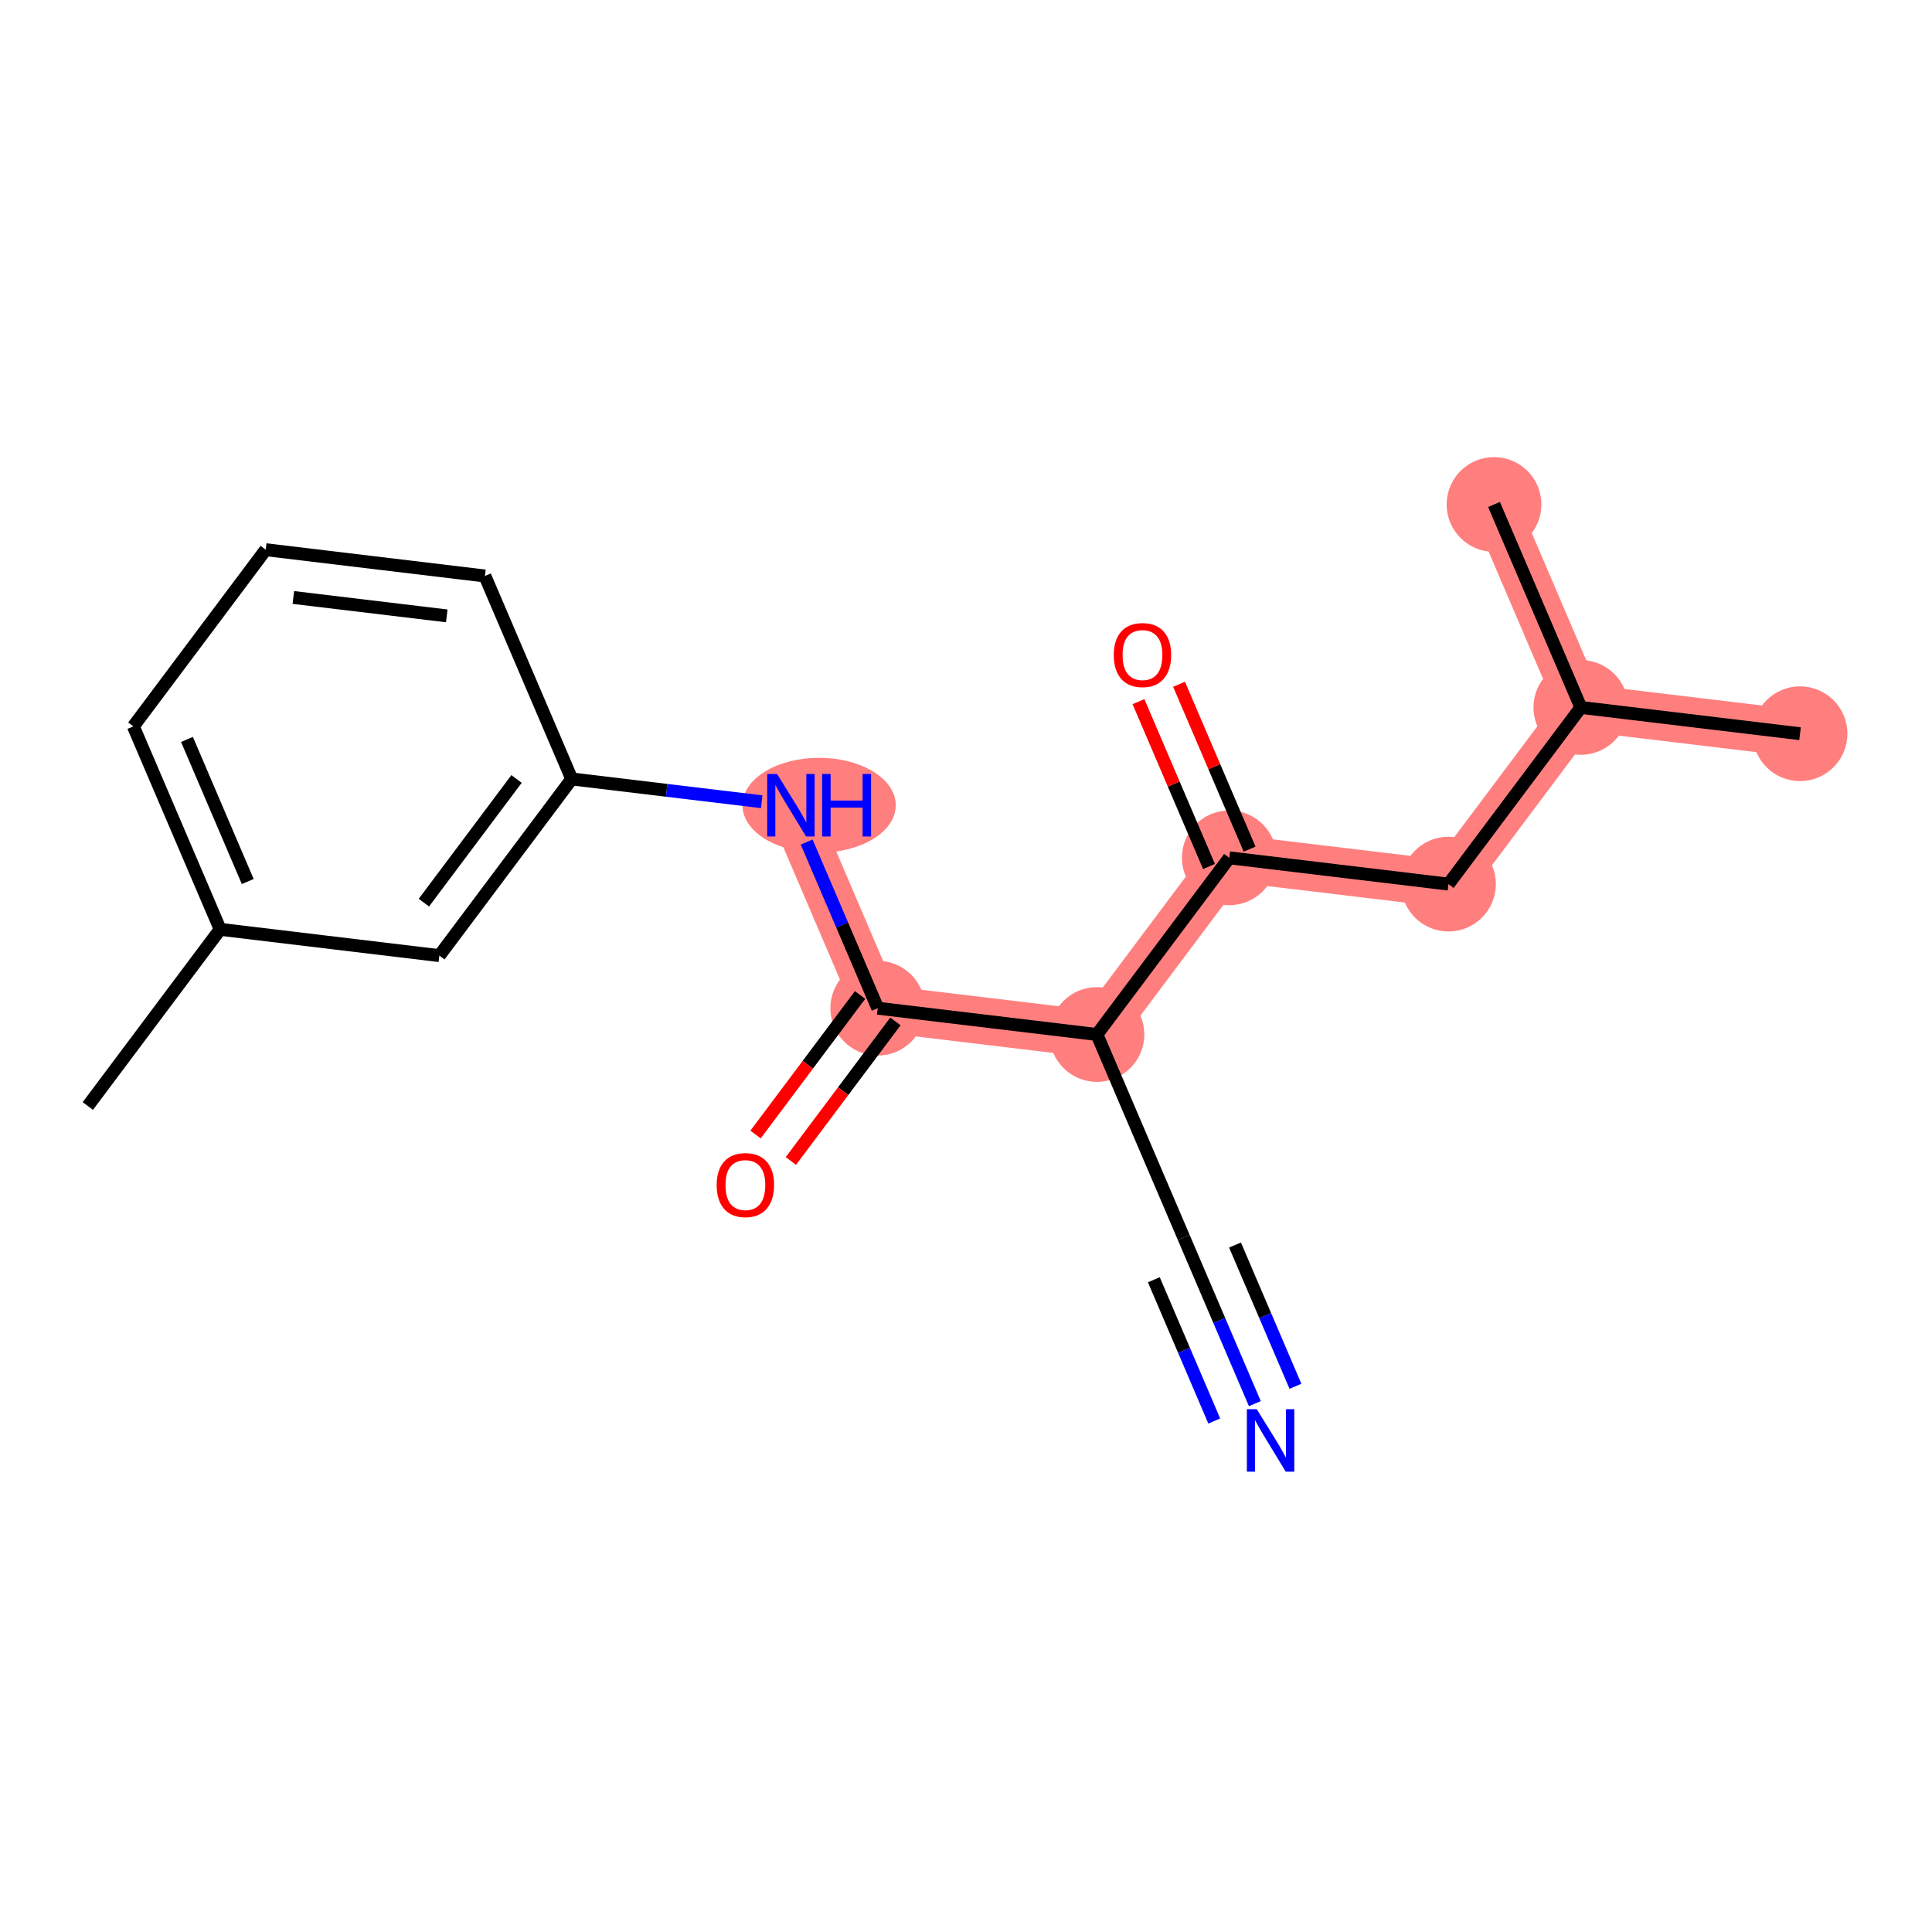 <?xml version='1.0' encoding='iso-8859-1'?>
<svg version='1.1' baseProfile='full'
              xmlns='http://www.w3.org/2000/svg'
                      xmlns:rdkit='http://www.rdkit.org/xml'
                      xmlns:xlink='http://www.w3.org/1999/xlink'
                  xml:space='preserve'
width='300px' height='300px' viewBox='0 0 300 300'>
<!-- END OF HEADER -->
<rect style='opacity:1.0;fill:#FFFFFF;stroke:none' width='300' height='300' x='0' y='0'> </rect>
<rect style='opacity:1.0;fill:#FFFFFF;stroke:none' width='300' height='300' x='0' y='0'> </rect>
<path d='M 122.813,125.037 L 136.296,156.554' style='fill:none;fill-rule:evenodd;stroke:#FF7F7F;stroke-width:7.3px;stroke-linecap:butt;stroke-linejoin:miter;stroke-opacity:1' />
<path d='M 136.296,156.554 L 170.331,160.636' style='fill:none;fill-rule:evenodd;stroke:#FF7F7F;stroke-width:7.3px;stroke-linecap:butt;stroke-linejoin:miter;stroke-opacity:1' />
<path d='M 170.331,160.636 L 190.884,133.202' style='fill:none;fill-rule:evenodd;stroke:#FF7F7F;stroke-width:7.3px;stroke-linecap:butt;stroke-linejoin:miter;stroke-opacity:1' />
<path d='M 190.884,133.202 L 224.919,137.284' style='fill:none;fill-rule:evenodd;stroke:#FF7F7F;stroke-width:7.3px;stroke-linecap:butt;stroke-linejoin:miter;stroke-opacity:1' />
<path d='M 224.919,137.284 L 245.472,109.849' style='fill:none;fill-rule:evenodd;stroke:#FF7F7F;stroke-width:7.3px;stroke-linecap:butt;stroke-linejoin:miter;stroke-opacity:1' />
<path d='M 245.472,109.849 L 279.508,113.932' style='fill:none;fill-rule:evenodd;stroke:#FF7F7F;stroke-width:7.3px;stroke-linecap:butt;stroke-linejoin:miter;stroke-opacity:1' />
<path d='M 245.472,109.849 L 231.99,78.333' style='fill:none;fill-rule:evenodd;stroke:#FF7F7F;stroke-width:7.3px;stroke-linecap:butt;stroke-linejoin:miter;stroke-opacity:1' />
<ellipse cx='127.194' cy='125.037' rx='11.402' ry='6.865'  style='fill:#FF7F7F;fill-rule:evenodd;stroke:#FF7F7F;stroke-width:1.0px;stroke-linecap:butt;stroke-linejoin:miter;stroke-opacity:1' />
<ellipse cx='136.296' cy='156.554' rx='6.856' ry='6.856'  style='fill:#FF7F7F;fill-rule:evenodd;stroke:#FF7F7F;stroke-width:1.0px;stroke-linecap:butt;stroke-linejoin:miter;stroke-opacity:1' />
<ellipse cx='170.331' cy='160.636' rx='6.856' ry='6.856'  style='fill:#FF7F7F;fill-rule:evenodd;stroke:#FF7F7F;stroke-width:1.0px;stroke-linecap:butt;stroke-linejoin:miter;stroke-opacity:1' />
<ellipse cx='190.884' cy='133.202' rx='6.856' ry='6.856'  style='fill:#FF7F7F;fill-rule:evenodd;stroke:#FF7F7F;stroke-width:1.0px;stroke-linecap:butt;stroke-linejoin:miter;stroke-opacity:1' />
<ellipse cx='224.919' cy='137.284' rx='6.856' ry='6.856'  style='fill:#FF7F7F;fill-rule:evenodd;stroke:#FF7F7F;stroke-width:1.0px;stroke-linecap:butt;stroke-linejoin:miter;stroke-opacity:1' />
<ellipse cx='245.472' cy='109.849' rx='6.856' ry='6.856'  style='fill:#FF7F7F;fill-rule:evenodd;stroke:#FF7F7F;stroke-width:1.0px;stroke-linecap:butt;stroke-linejoin:miter;stroke-opacity:1' />
<ellipse cx='279.508' cy='113.932' rx='6.856' ry='6.856'  style='fill:#FF7F7F;fill-rule:evenodd;stroke:#FF7F7F;stroke-width:1.0px;stroke-linecap:butt;stroke-linejoin:miter;stroke-opacity:1' />
<ellipse cx='231.99' cy='78.333' rx='6.856' ry='6.856'  style='fill:#FF7F7F;fill-rule:evenodd;stroke:#FF7F7F;stroke-width:1.0px;stroke-linecap:butt;stroke-linejoin:miter;stroke-opacity:1' />
<path class='bond-0 atom-0 atom-1' d='M 13.636,171.741 L 34.189,144.307' style='fill:none;fill-rule:evenodd;stroke:#000000;stroke-width:2.0px;stroke-linecap:butt;stroke-linejoin:miter;stroke-opacity:1' />
<path class='bond-1 atom-1 atom-2' d='M 34.189,144.307 L 20.707,112.79' style='fill:none;fill-rule:evenodd;stroke:#000000;stroke-width:2.0px;stroke-linecap:butt;stroke-linejoin:miter;stroke-opacity:1' />
<path class='bond-1 atom-1 atom-2' d='M 38.47,136.883 L 29.033,114.821' style='fill:none;fill-rule:evenodd;stroke:#000000;stroke-width:2.0px;stroke-linecap:butt;stroke-linejoin:miter;stroke-opacity:1' />
<path class='bond-18 atom-18 atom-1' d='M 68.225,148.389 L 34.189,144.307' style='fill:none;fill-rule:evenodd;stroke:#000000;stroke-width:2.0px;stroke-linecap:butt;stroke-linejoin:miter;stroke-opacity:1' />
<path class='bond-2 atom-2 atom-3' d='M 20.707,112.79 L 41.26,85.356' style='fill:none;fill-rule:evenodd;stroke:#000000;stroke-width:2.0px;stroke-linecap:butt;stroke-linejoin:miter;stroke-opacity:1' />
<path class='bond-3 atom-3 atom-4' d='M 41.26,85.356 L 75.296,89.438' style='fill:none;fill-rule:evenodd;stroke:#000000;stroke-width:2.0px;stroke-linecap:butt;stroke-linejoin:miter;stroke-opacity:1' />
<path class='bond-3 atom-3 atom-4' d='M 45.549,92.775 L 69.374,95.633' style='fill:none;fill-rule:evenodd;stroke:#000000;stroke-width:2.0px;stroke-linecap:butt;stroke-linejoin:miter;stroke-opacity:1' />
<path class='bond-4 atom-4 atom-5' d='M 75.296,89.438 L 88.778,120.955' style='fill:none;fill-rule:evenodd;stroke:#000000;stroke-width:2.0px;stroke-linecap:butt;stroke-linejoin:miter;stroke-opacity:1' />
<path class='bond-5 atom-5 atom-6' d='M 88.778,120.955 L 103.526,122.724' style='fill:none;fill-rule:evenodd;stroke:#000000;stroke-width:2.0px;stroke-linecap:butt;stroke-linejoin:miter;stroke-opacity:1' />
<path class='bond-5 atom-5 atom-6' d='M 103.526,122.724 L 118.275,124.493' style='fill:none;fill-rule:evenodd;stroke:#0000FF;stroke-width:2.0px;stroke-linecap:butt;stroke-linejoin:miter;stroke-opacity:1' />
<path class='bond-17 atom-5 atom-18' d='M 88.778,120.955 L 68.225,148.389' style='fill:none;fill-rule:evenodd;stroke:#000000;stroke-width:2.0px;stroke-linecap:butt;stroke-linejoin:miter;stroke-opacity:1' />
<path class='bond-17 atom-5 atom-18' d='M 80.208,120.959 L 65.821,140.163' style='fill:none;fill-rule:evenodd;stroke:#000000;stroke-width:2.0px;stroke-linecap:butt;stroke-linejoin:miter;stroke-opacity:1' />
<path class='bond-6 atom-6 atom-7' d='M 125.256,130.748 L 130.776,143.651' style='fill:none;fill-rule:evenodd;stroke:#0000FF;stroke-width:2.0px;stroke-linecap:butt;stroke-linejoin:miter;stroke-opacity:1' />
<path class='bond-6 atom-6 atom-7' d='M 130.776,143.651 L 136.296,156.554' style='fill:none;fill-rule:evenodd;stroke:#000000;stroke-width:2.0px;stroke-linecap:butt;stroke-linejoin:miter;stroke-opacity:1' />
<path class='bond-7 atom-7 atom-8' d='M 133.552,154.498 L 125.435,165.333' style='fill:none;fill-rule:evenodd;stroke:#000000;stroke-width:2.0px;stroke-linecap:butt;stroke-linejoin:miter;stroke-opacity:1' />
<path class='bond-7 atom-7 atom-8' d='M 125.435,165.333 L 117.319,176.167' style='fill:none;fill-rule:evenodd;stroke:#FF0000;stroke-width:2.0px;stroke-linecap:butt;stroke-linejoin:miter;stroke-opacity:1' />
<path class='bond-7 atom-7 atom-8' d='M 139.039,158.609 L 130.922,169.443' style='fill:none;fill-rule:evenodd;stroke:#000000;stroke-width:2.0px;stroke-linecap:butt;stroke-linejoin:miter;stroke-opacity:1' />
<path class='bond-7 atom-7 atom-8' d='M 130.922,169.443 L 122.806,180.278' style='fill:none;fill-rule:evenodd;stroke:#FF0000;stroke-width:2.0px;stroke-linecap:butt;stroke-linejoin:miter;stroke-opacity:1' />
<path class='bond-8 atom-7 atom-9' d='M 136.296,156.554 L 170.331,160.636' style='fill:none;fill-rule:evenodd;stroke:#000000;stroke-width:2.0px;stroke-linecap:butt;stroke-linejoin:miter;stroke-opacity:1' />
<path class='bond-9 atom-9 atom-10' d='M 170.331,160.636 L 183.813,192.153' style='fill:none;fill-rule:evenodd;stroke:#000000;stroke-width:2.0px;stroke-linecap:butt;stroke-linejoin:miter;stroke-opacity:1' />
<path class='bond-11 atom-9 atom-12' d='M 170.331,160.636 L 190.884,133.202' style='fill:none;fill-rule:evenodd;stroke:#000000;stroke-width:2.0px;stroke-linecap:butt;stroke-linejoin:miter;stroke-opacity:1' />
<path class='bond-10 atom-10 atom-11' d='M 183.813,192.153 L 189.333,205.055' style='fill:none;fill-rule:evenodd;stroke:#000000;stroke-width:2.0px;stroke-linecap:butt;stroke-linejoin:miter;stroke-opacity:1' />
<path class='bond-10 atom-10 atom-11' d='M 189.333,205.055 L 194.853,217.958' style='fill:none;fill-rule:evenodd;stroke:#0000FF;stroke-width:2.0px;stroke-linecap:butt;stroke-linejoin:miter;stroke-opacity:1' />
<path class='bond-10 atom-10 atom-11' d='M 179.166,198.72 L 183.858,209.687' style='fill:none;fill-rule:evenodd;stroke:#000000;stroke-width:2.0px;stroke-linecap:butt;stroke-linejoin:miter;stroke-opacity:1' />
<path class='bond-10 atom-10 atom-11' d='M 183.858,209.687 L 188.549,220.655' style='fill:none;fill-rule:evenodd;stroke:#0000FF;stroke-width:2.0px;stroke-linecap:butt;stroke-linejoin:miter;stroke-opacity:1' />
<path class='bond-10 atom-10 atom-11' d='M 191.772,193.327 L 196.464,204.294' style='fill:none;fill-rule:evenodd;stroke:#000000;stroke-width:2.0px;stroke-linecap:butt;stroke-linejoin:miter;stroke-opacity:1' />
<path class='bond-10 atom-10 atom-11' d='M 196.464,204.294 L 201.156,215.262' style='fill:none;fill-rule:evenodd;stroke:#0000FF;stroke-width:2.0px;stroke-linecap:butt;stroke-linejoin:miter;stroke-opacity:1' />
<path class='bond-12 atom-12 atom-13' d='M 194.036,131.853 L 188.56,119.053' style='fill:none;fill-rule:evenodd;stroke:#000000;stroke-width:2.0px;stroke-linecap:butt;stroke-linejoin:miter;stroke-opacity:1' />
<path class='bond-12 atom-12 atom-13' d='M 188.56,119.053 L 183.084,106.253' style='fill:none;fill-rule:evenodd;stroke:#FF0000;stroke-width:2.0px;stroke-linecap:butt;stroke-linejoin:miter;stroke-opacity:1' />
<path class='bond-12 atom-12 atom-13' d='M 187.732,134.55 L 182.257,121.75' style='fill:none;fill-rule:evenodd;stroke:#000000;stroke-width:2.0px;stroke-linecap:butt;stroke-linejoin:miter;stroke-opacity:1' />
<path class='bond-12 atom-12 atom-13' d='M 182.257,121.75 L 176.781,108.95' style='fill:none;fill-rule:evenodd;stroke:#FF0000;stroke-width:2.0px;stroke-linecap:butt;stroke-linejoin:miter;stroke-opacity:1' />
<path class='bond-13 atom-12 atom-14' d='M 190.884,133.202 L 224.919,137.284' style='fill:none;fill-rule:evenodd;stroke:#000000;stroke-width:2.0px;stroke-linecap:butt;stroke-linejoin:miter;stroke-opacity:1' />
<path class='bond-14 atom-14 atom-15' d='M 224.919,137.284 L 245.472,109.849' style='fill:none;fill-rule:evenodd;stroke:#000000;stroke-width:2.0px;stroke-linecap:butt;stroke-linejoin:miter;stroke-opacity:1' />
<path class='bond-15 atom-15 atom-16' d='M 245.472,109.849 L 279.508,113.932' style='fill:none;fill-rule:evenodd;stroke:#000000;stroke-width:2.0px;stroke-linecap:butt;stroke-linejoin:miter;stroke-opacity:1' />
<path class='bond-16 atom-15 atom-17' d='M 245.472,109.849 L 231.99,78.333' style='fill:none;fill-rule:evenodd;stroke:#000000;stroke-width:2.0px;stroke-linecap:butt;stroke-linejoin:miter;stroke-opacity:1' />
<path  class='atom-6' d='M 120.667 120.183
L 123.848 125.325
Q 124.164 125.832, 124.671 126.751
Q 125.178 127.67, 125.206 127.724
L 125.206 120.183
L 126.495 120.183
L 126.495 129.891
L 125.165 129.891
L 121.751 124.269
Q 121.353 123.611, 120.928 122.857
Q 120.516 122.103, 120.393 121.87
L 120.393 129.891
L 119.132 129.891
L 119.132 120.183
L 120.667 120.183
' fill='#0000FF'/>
<path  class='atom-6' d='M 127.66 120.183
L 128.977 120.183
L 128.977 124.31
L 133.94 124.31
L 133.94 120.183
L 135.257 120.183
L 135.257 129.891
L 133.94 129.891
L 133.94 125.407
L 128.977 125.407
L 128.977 129.891
L 127.66 129.891
L 127.66 120.183
' fill='#0000FF'/>
<path  class='atom-8' d='M 111.286 184.015
Q 111.286 181.684, 112.438 180.382
Q 113.59 179.079, 115.743 179.079
Q 117.895 179.079, 119.047 180.382
Q 120.199 181.684, 120.199 184.015
Q 120.199 186.374, 119.033 187.718
Q 117.868 189.048, 115.743 189.048
Q 113.603 189.048, 112.438 187.718
Q 111.286 186.388, 111.286 184.015
M 115.743 187.951
Q 117.223 187.951, 118.019 186.963
Q 118.828 185.962, 118.828 184.015
Q 118.828 182.109, 118.019 181.15
Q 117.223 180.176, 115.743 180.176
Q 114.262 180.176, 113.453 181.136
Q 112.657 182.096, 112.657 184.015
Q 112.657 185.976, 113.453 186.963
Q 114.262 187.951, 115.743 187.951
' fill='#FF0000'/>
<path  class='atom-11' d='M 195.15 218.815
L 198.331 223.957
Q 198.646 224.464, 199.154 225.383
Q 199.661 226.302, 199.688 226.357
L 199.688 218.815
L 200.977 218.815
L 200.977 228.523
L 199.647 228.523
L 196.233 222.901
Q 195.835 222.243, 195.41 221.489
Q 194.999 220.735, 194.875 220.502
L 194.875 228.523
L 193.614 228.523
L 193.614 218.815
L 195.15 218.815
' fill='#0000FF'/>
<path  class='atom-13' d='M 172.945 101.712
Q 172.945 99.381, 174.097 98.079
Q 175.249 96.776, 177.402 96.776
Q 179.554 96.776, 180.706 98.079
Q 181.858 99.381, 181.858 101.712
Q 181.858 104.071, 180.692 105.414
Q 179.527 106.744, 177.402 106.744
Q 175.263 106.744, 174.097 105.414
Q 172.945 104.084, 172.945 101.712
M 177.402 105.648
Q 178.882 105.648, 179.678 104.66
Q 180.487 103.659, 180.487 101.712
Q 180.487 99.806, 179.678 98.847
Q 178.882 97.873, 177.402 97.873
Q 175.921 97.873, 175.112 98.833
Q 174.316 99.793, 174.316 101.712
Q 174.316 103.673, 175.112 104.66
Q 175.921 105.648, 177.402 105.648
' fill='#FF0000'/>
</svg>
